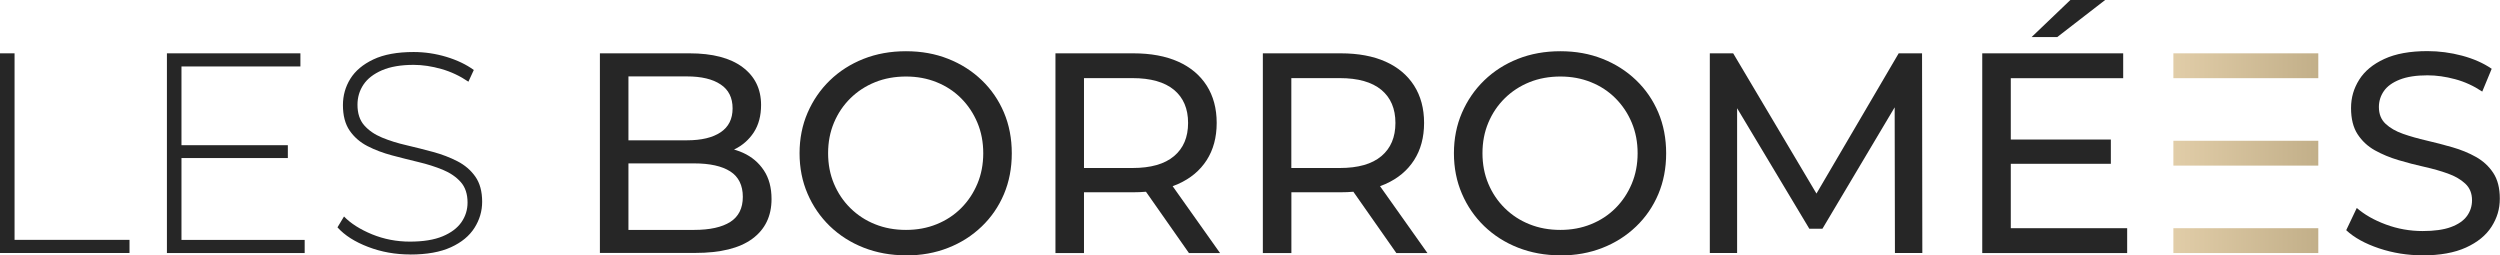 <?xml version="1.0" encoding="UTF-8"?>
<svg id="Layer_2" xmlns="http://www.w3.org/2000/svg" xmlns:xlink="http://www.w3.org/1999/xlink" viewBox="0 0 439.74 44.91">
  <defs>
    <style>
      .cls-1 {
        fill: url(#linear-gradient-3);
      }

      .cls-2 {
        fill: url(#linear-gradient-2);
      }

      .cls-3 {
        fill: url(#linear-gradient);
      }

      .cls-4 {
        fill: #262626;
      }
    </style>
    <linearGradient id="linear-gradient" x1="382.29" y1="11.57" x2="407.78" y2="11.57" gradientUnits="userSpaceOnUse">
      <stop offset="0" stop-color="#e1cda8"/>
      <stop offset="1" stop-color="#c2af89"/>
    </linearGradient>
    <linearGradient id="linear-gradient-2" x1="382.29" y1="42.32" x2="407.78" y2="42.32" gradientUnits="userSpaceOnUse">
      <stop offset="0" stop-color="#e1cda8"/>
      <stop offset="1" stop-color="#c2af89"/>
    </linearGradient>
    <linearGradient id="linear-gradient-3" y1="26.94" y2="26.94" xlink:href="#linear-gradient-2"/>
  </defs>
  <g id="Layer_1-2" data-name="Layer_1">
    <g>
      <g>
        <path class="cls-4" d="M0,44.51V9.38h2.56v32.81h20.22v2.31H0Z"/>
        <path class="cls-4" d="M31.91,42.2h21.68v2.31h-24.23V9.38h23.48v2.31h-20.92v30.51ZM31.61,25.54h19.02v2.26h-19.02v-2.26Z"/>
        <path class="cls-4" d="M72.15,44.76c-2.61,0-5.08-.44-7.4-1.33-2.33-.89-4.12-2.03-5.39-3.44l1.15-1.91c1.2,1.24,2.85,2.28,4.94,3.14,2.09.85,4.31,1.28,6.65,1.28s4.26-.31,5.75-.93c1.49-.62,2.59-1.45,3.31-2.48.72-1.04,1.08-2.19,1.08-3.46,0-1.5-.4-2.71-1.2-3.61-.8-.9-1.86-1.62-3.16-2.16-1.3-.53-2.73-.99-4.26-1.35-1.54-.37-3.09-.76-4.67-1.18-1.57-.42-3.01-.96-4.31-1.63-1.3-.67-2.35-1.58-3.14-2.73-.79-1.15-1.18-2.65-1.18-4.49,0-1.67.43-3.21,1.3-4.62.87-1.4,2.22-2.54,4.06-3.41,1.84-.87,4.2-1.3,7.07-1.3,1.94,0,3.85.28,5.75.85,1.89.57,3.5,1.34,4.84,2.31l-.95,2.06c-1.47-1-3.05-1.75-4.74-2.23-1.69-.48-3.32-.73-4.89-.73-2.24,0-4.1.32-5.57.95-1.47.64-2.56,1.48-3.26,2.53s-1.05,2.23-1.05,3.54c0,1.5.39,2.71,1.18,3.61.79.9,1.83,1.62,3.14,2.16,1.3.54,2.74.99,4.32,1.35,1.57.37,3.13.76,4.67,1.18,1.54.42,2.96.96,4.26,1.63,1.3.67,2.36,1.57,3.16,2.71.8,1.14,1.2,2.61,1.2,4.42,0,1.64-.45,3.17-1.35,4.59-.9,1.42-2.28,2.56-4.14,3.41s-4.24,1.28-7.15,1.28Z"/>
        <path class="cls-4" d="M105.52,44.51V9.38h15.76c4.05,0,7.16.81,9.33,2.43,2.17,1.62,3.26,3.84,3.26,6.65,0,1.91-.43,3.51-1.28,4.82-.85,1.3-2,2.31-3.44,3.01-1.44.7-2.99,1.05-4.67,1.05l.9-1.51c2.01,0,3.78.35,5.32,1.05,1.54.7,2.76,1.73,3.66,3.09.9,1.35,1.35,3.04,1.35,5.04,0,3.01-1.13,5.34-3.39,7s-5.61,2.48-10.06,2.48h-16.76ZM110.54,40.44h11.54c2.78,0,4.9-.47,6.37-1.4,1.47-.94,2.21-2.41,2.21-4.42s-.74-3.53-2.21-4.47c-1.47-.94-3.6-1.41-6.37-1.41h-11.99v-4.06h10.74c2.54,0,4.52-.47,5.92-1.41,1.41-.94,2.11-2.34,2.11-4.21s-.7-3.28-2.11-4.21c-1.4-.94-3.38-1.41-5.92-1.41h-10.29v26.99Z"/>
        <path class="cls-4" d="M159.36,44.91c-2.68,0-5.16-.45-7.45-1.35-2.29-.9-4.27-2.17-5.95-3.79-1.67-1.62-2.98-3.52-3.91-5.69-.94-2.17-1.41-4.55-1.41-7.12s.47-4.95,1.41-7.12c.94-2.17,2.24-4.07,3.91-5.69,1.67-1.62,3.65-2.89,5.92-3.79,2.27-.9,4.77-1.35,7.48-1.35s5.14.44,7.4,1.33c2.26.89,4.23,2.14,5.92,3.76,1.69,1.62,2.99,3.52,3.91,5.69.92,2.17,1.38,4.57,1.38,7.18s-.46,5-1.38,7.18c-.92,2.17-2.22,4.07-3.91,5.69-1.69,1.62-3.66,2.88-5.92,3.76-2.26.89-4.73,1.33-7.4,1.33ZM159.36,40.44c1.94,0,3.74-.33,5.39-1,1.66-.67,3.09-1.61,4.31-2.83,1.22-1.22,2.17-2.65,2.86-4.29.69-1.64,1.03-3.43,1.03-5.37s-.34-3.73-1.03-5.37c-.69-1.64-1.64-3.07-2.86-4.29-1.22-1.22-2.66-2.17-4.31-2.83-1.66-.67-3.45-1-5.39-1s-3.79.33-5.44,1c-1.66.67-3.1,1.61-4.34,2.83-1.24,1.22-2.2,2.65-2.89,4.29-.69,1.64-1.03,3.43-1.03,5.37s.34,3.73,1.03,5.37c.69,1.64,1.65,3.07,2.89,4.29,1.24,1.22,2.68,2.17,4.34,2.83,1.66.67,3.47,1,5.44,1Z"/>
        <path class="cls-4" d="M185.65,44.51V9.38h13.7c3.08,0,5.7.49,7.88,1.46,2.17.97,3.85,2.38,5.02,4.21,1.17,1.84,1.76,4.03,1.76,6.57s-.59,4.73-1.76,6.55c-1.17,1.82-2.84,3.22-5.02,4.19-2.17.97-4.8,1.46-7.88,1.46h-10.94l2.26-2.31v13h-5.02ZM190.67,32.01l-2.26-2.46h10.79c3.21,0,5.65-.69,7.3-2.08,1.66-1.39,2.48-3.34,2.48-5.85s-.83-4.45-2.48-5.82c-1.66-1.37-4.09-2.06-7.3-2.06h-10.79l2.26-2.51v20.77ZM209.13,44.51l-8.93-12.74h5.37l9.03,12.74h-5.47Z"/>
        <path class="cls-4" d="M222.13,44.51V9.38h13.7c3.08,0,5.7.49,7.88,1.46,2.17.97,3.85,2.38,5.02,4.21,1.17,1.84,1.76,4.03,1.76,6.57s-.59,4.73-1.76,6.55c-1.17,1.82-2.84,3.22-5.02,4.19-2.17.97-4.8,1.46-7.88,1.46h-10.94l2.26-2.31v13h-5.02ZM227.14,32.01l-2.26-2.46h10.79c3.21,0,5.65-.69,7.3-2.08,1.66-1.39,2.48-3.34,2.48-5.85s-.83-4.45-2.48-5.82c-1.66-1.37-4.09-2.06-7.3-2.06h-10.79l2.26-2.51v20.77ZM245.61,44.51l-8.93-12.74h5.37l9.03,12.74h-5.47Z"/>
        <path class="cls-4" d="M274.46,44.91c-2.68,0-5.16-.45-7.45-1.35-2.29-.9-4.27-2.17-5.95-3.79-1.67-1.62-2.98-3.52-3.91-5.69-.94-2.17-1.41-4.55-1.41-7.12s.47-4.95,1.41-7.12c.94-2.17,2.24-4.07,3.91-5.69,1.67-1.62,3.65-2.89,5.92-3.79,2.27-.9,4.77-1.35,7.48-1.35s5.14.44,7.4,1.33c2.26.89,4.23,2.14,5.92,3.76,1.69,1.62,2.99,3.52,3.91,5.69.92,2.17,1.38,4.57,1.38,7.18s-.46,5-1.38,7.18c-.92,2.17-2.22,4.07-3.91,5.69-1.69,1.62-3.66,2.88-5.92,3.76-2.26.89-4.73,1.33-7.4,1.33ZM274.46,40.44c1.94,0,3.74-.33,5.39-1,1.66-.67,3.09-1.61,4.31-2.83,1.22-1.22,2.17-2.65,2.86-4.29.69-1.64,1.03-3.43,1.03-5.37s-.34-3.73-1.03-5.37c-.69-1.64-1.64-3.07-2.86-4.29-1.22-1.22-2.66-2.17-4.31-2.83-1.66-.67-3.45-1-5.39-1s-3.79.33-5.44,1c-1.66.67-3.1,1.61-4.34,2.83-1.24,1.22-2.2,2.65-2.89,4.29-.69,1.64-1.03,3.43-1.03,5.37s.34,3.73,1.03,5.37c.69,1.64,1.65,3.07,2.89,4.29,1.24,1.22,2.68,2.17,4.34,2.83,1.66.67,3.47,1,5.44,1Z"/>
        <path class="cls-4" d="M300.75,44.51V9.38h4.11l15.76,26.54h-2.21l15.56-26.54h4.11l.05,35.12h-4.82l-.05-27.55h1.15l-13.85,23.28h-2.31l-13.95-23.28h1.25v27.55h-4.82Z"/>
        <path class="cls-4" d="M353.69,40.14h20.47v4.37h-25.49V9.38h24.79v4.37h-19.77v26.39ZM353.23,24.54h18.06v4.27h-18.06v-4.27ZM357.35,6.52l6.82-6.52h6.12l-8.43,6.52h-4.52Z"/>
        <path class="cls-4" d="M426.14,44.91c-2.68,0-5.24-.41-7.68-1.23-2.44-.82-4.37-1.88-5.77-3.19l1.86-3.91c1.34,1.17,3.04,2.14,5.12,2.91,2.07.77,4.23,1.15,6.47,1.15,2.04,0,3.7-.23,4.97-.7,1.27-.47,2.21-1.11,2.81-1.93.6-.82.9-1.75.9-2.79,0-1.2-.39-2.17-1.18-2.91-.79-.74-1.81-1.33-3.06-1.78-1.25-.45-2.63-.84-4.14-1.18-1.51-.33-3.02-.73-4.54-1.18-1.52-.45-2.91-1.03-4.17-1.73-1.25-.7-2.27-1.65-3.04-2.83-.77-1.19-1.15-2.72-1.15-4.59s.48-3.47,1.43-4.99c.95-1.52,2.42-2.74,4.42-3.66,1.99-.92,4.52-1.38,7.6-1.38,2.04,0,4.06.27,6.07.8,2.01.54,3.75,1.3,5.22,2.31l-1.66,4.01c-1.5-1-3.09-1.73-4.77-2.18-1.67-.45-3.29-.68-4.87-.68-1.97,0-3.6.25-4.87.75-1.27.5-2.2,1.17-2.79,2.01-.58.84-.88,1.77-.88,2.81,0,1.24.39,2.22,1.18,2.96.79.74,1.81,1.32,3.06,1.76,1.25.44,2.63.83,4.14,1.18,1.5.35,3.02.74,4.54,1.18,1.52.44,2.91,1,4.16,1.71,1.25.7,2.27,1.64,3.04,2.81.77,1.17,1.15,2.68,1.15,4.52s-.49,3.42-1.46,4.94c-.97,1.52-2.47,2.74-4.49,3.66-2.02.92-4.57,1.38-7.65,1.38Z"/>
      </g>
      <rect class="cls-3" x="382.29" y="9.38" width="25.49" height="4.37"/>
      <rect class="cls-2" x="382.29" y="40.14" width="25.49" height="4.37"/>
      <rect class="cls-1" x="382.29" y="24.76" width="25.49" height="4.37"/>
    </g>
  </g>
</svg>